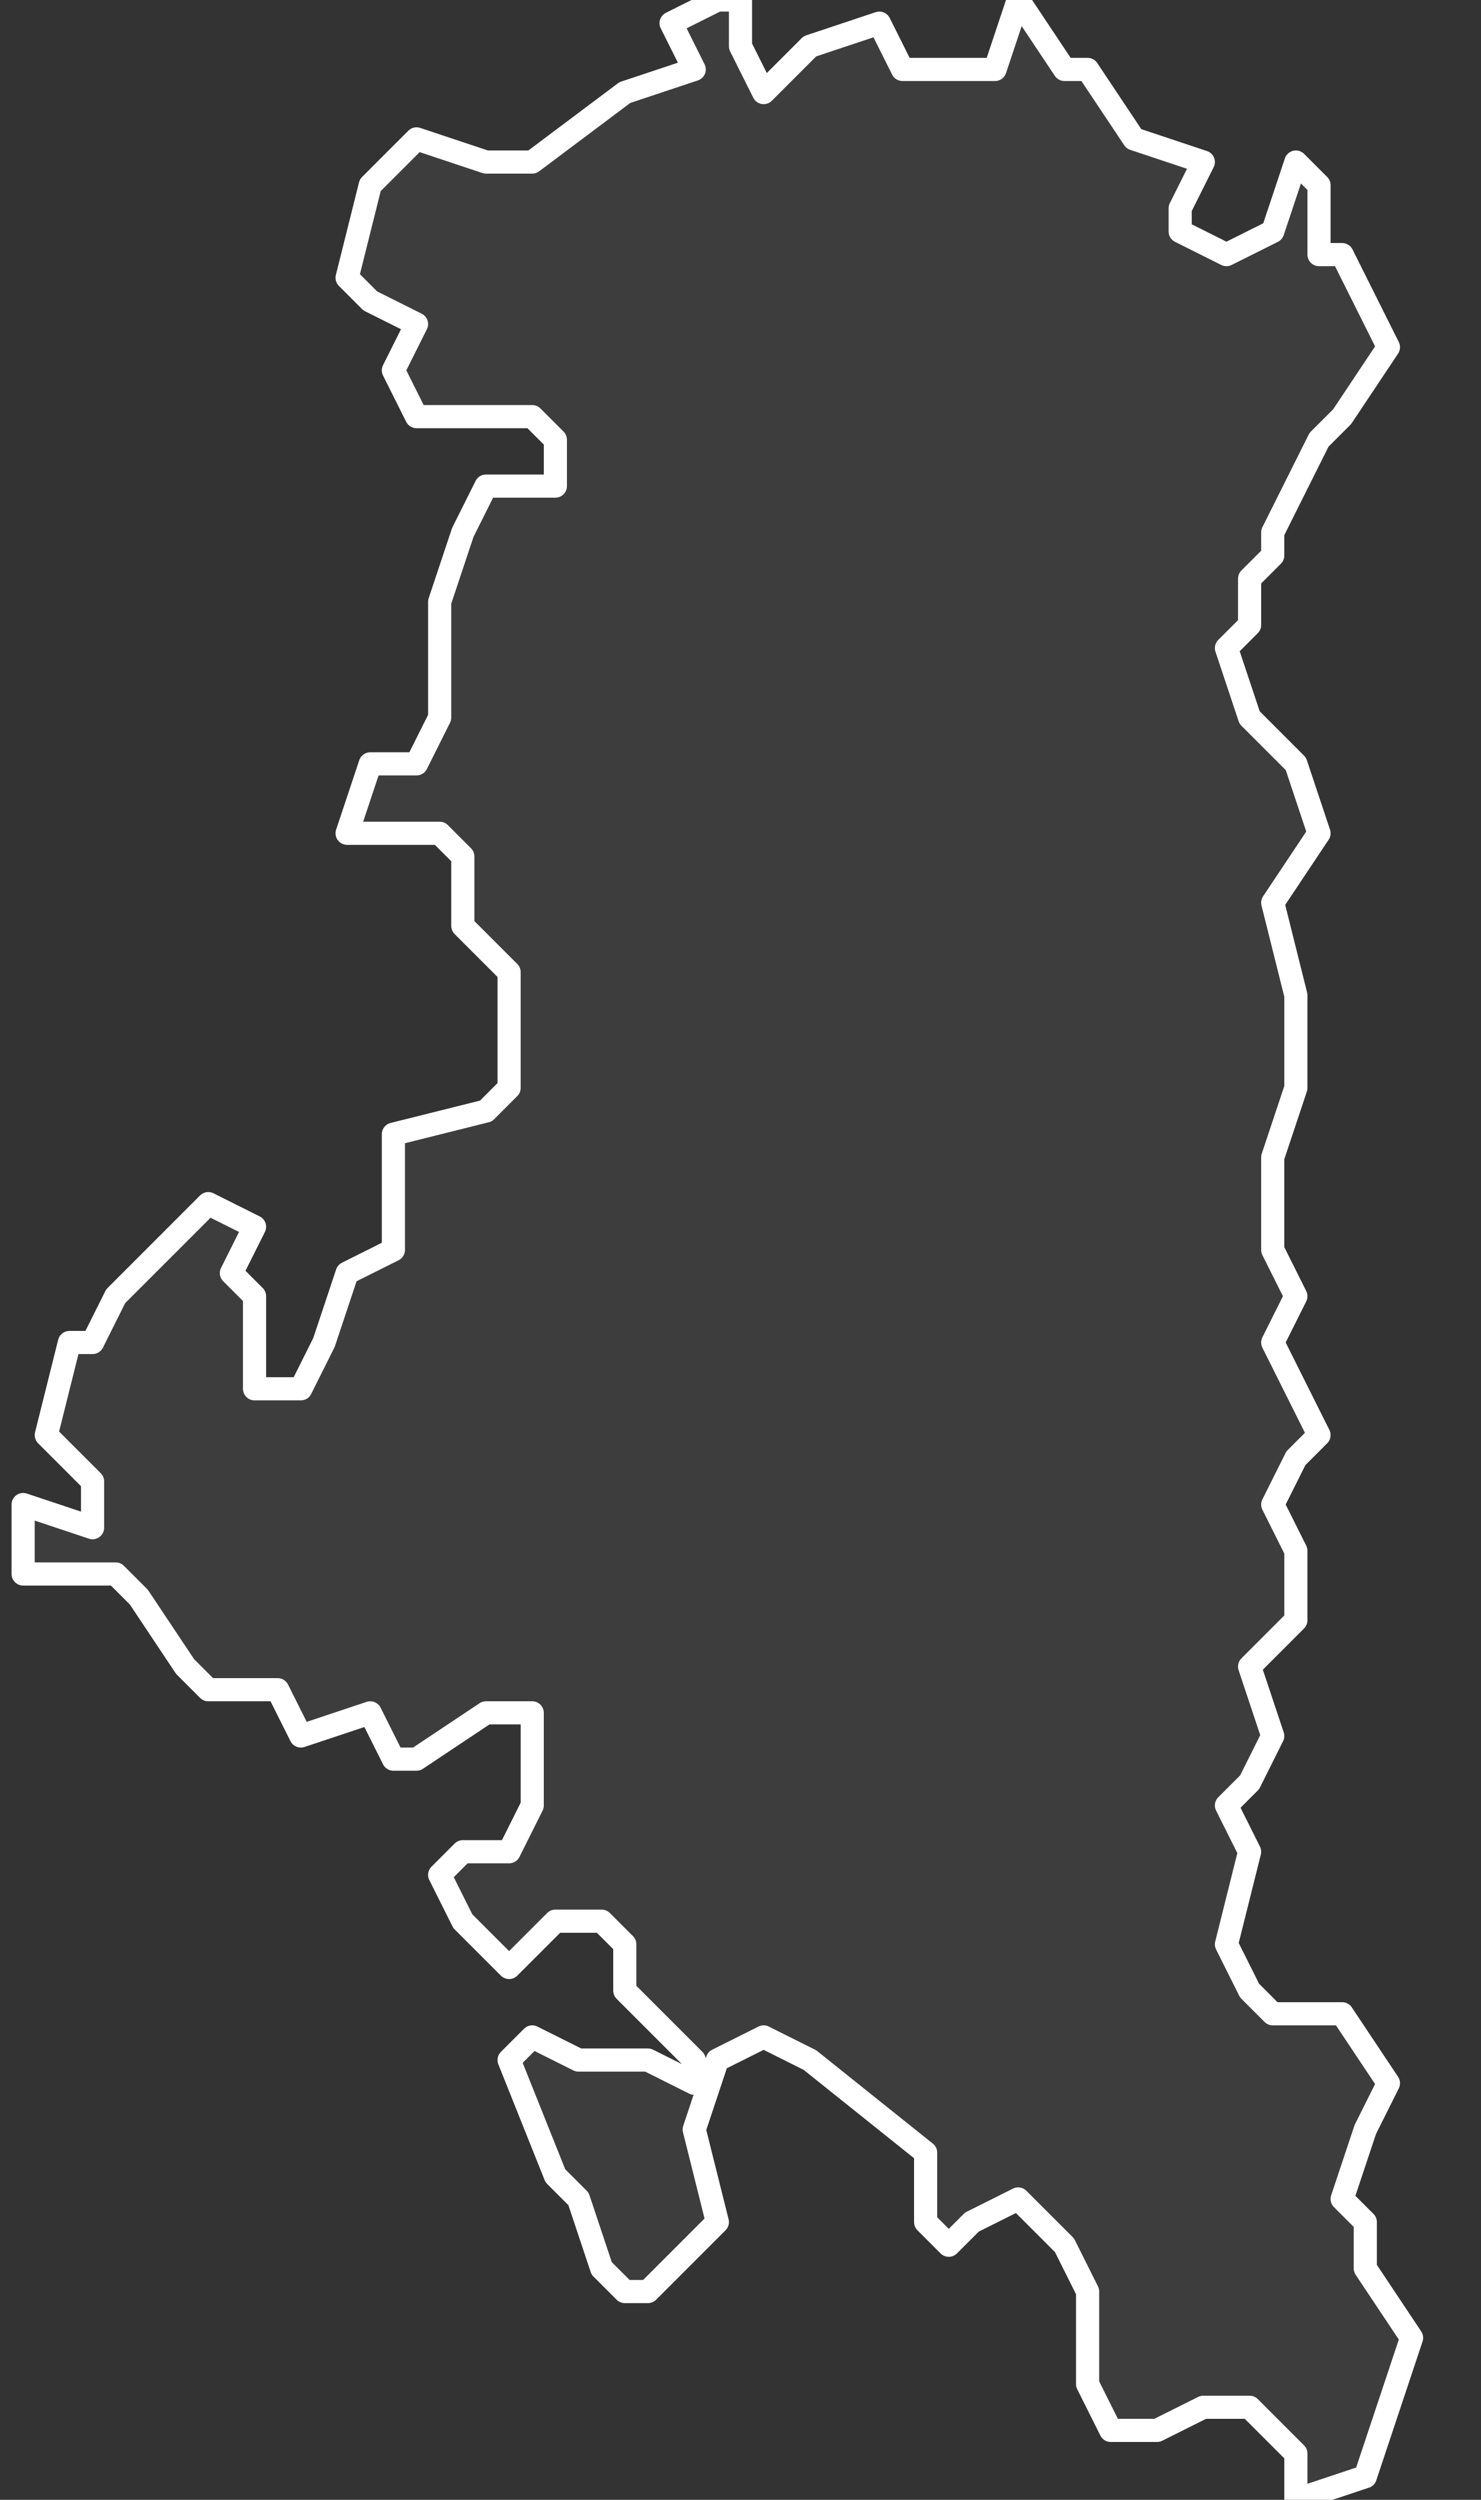 <svg xmlns="http://www.w3.org/2000/svg" version="1.2" viewBox="4.147 -67.84 0.064 0.108"><rect x="4.147" y="-67.84" width="0.064" height="0.108" fill="#333333" stroke="none"/><g><path fill="#fff" fill-opacity=".05" fill-rule="evenodd" stroke="#fff" stroke-linecap="round" stroke-linejoin="round" stroke-width=".001" d="m4.155-67.787.001-.001.002.001-.001.002.001.001 0.0.003 0.0.001.002 0.0.001-.002.001-.003.002-.001 0-.005.004-.001.001-.001 0-.005-.002-.002-0-.003-.001-.001-.003 0-.001-0.0.001-.003.002-0.0.001-.002 0-.005.001-.003.001-.002.003-0.0 0-.002-.001-.001-.003 0-.002 0-.001-.002.001-.002-.002-.001-.001-.001.001-.004.002-.002.003.001.002-0.0.004-.003.003-.001-.001-.002.002-.001.001 0.0 0.0.002.001.002.002-.002.003-.001.001.002.004 0.0.001-.003.002.003.001 0.0.002.003.003.001-.001.002 0.0.001.002.001.002-.001.001-.003.001.001 0.0.003.001 0.0.002.004-.002.003-.001.001-.002.004-0.0.001-.001.001-0.0.002-.001.001.001.003.002.002.001.003-.002.003.001.004 0.0.004-.001.003-0.0.004.001.002-.001.002.002.004-.001.001-.001.002.001.002 0.0.003-.002.002.001.003-.001.002-.001.001.001.002-.001.004.001.002.001.001.003 0.0.002.003-.001.002-.001.003.001.001-0.0.002.002.003-.001.003-.001.003-.003.001-0-.002-.002-.002-.002 0-.002.001-.002-0-.001-.002 0-.004-.001-.002-.002-.002-.002.001-.001.001-.001-.001-0-.003-.005-.004-.002-.001-.002.001-.001.003.001.004-.001.001-.002.002-.001-0-.001-.001-.001-.003-.001-.001-.002-.005.001-.001.002.001.003-0.0.002.001 0-.001-.003-.003-0-.002-.001-.001-.002-0-.002.002-.002-.002-.001-.002.001-.001.002 0.0.001-.002-0-.004-.002-0-.003.002-.001-0-.001-.002-.003.001-.001-.002-.003-0-.001-.001-.002-.003-.001-.001-.004-0-0-.003.003.001 0-.002-.002-.002.001-.004.001-0.0.001-.002.003-.003Z" class="polygon"/></g></svg>